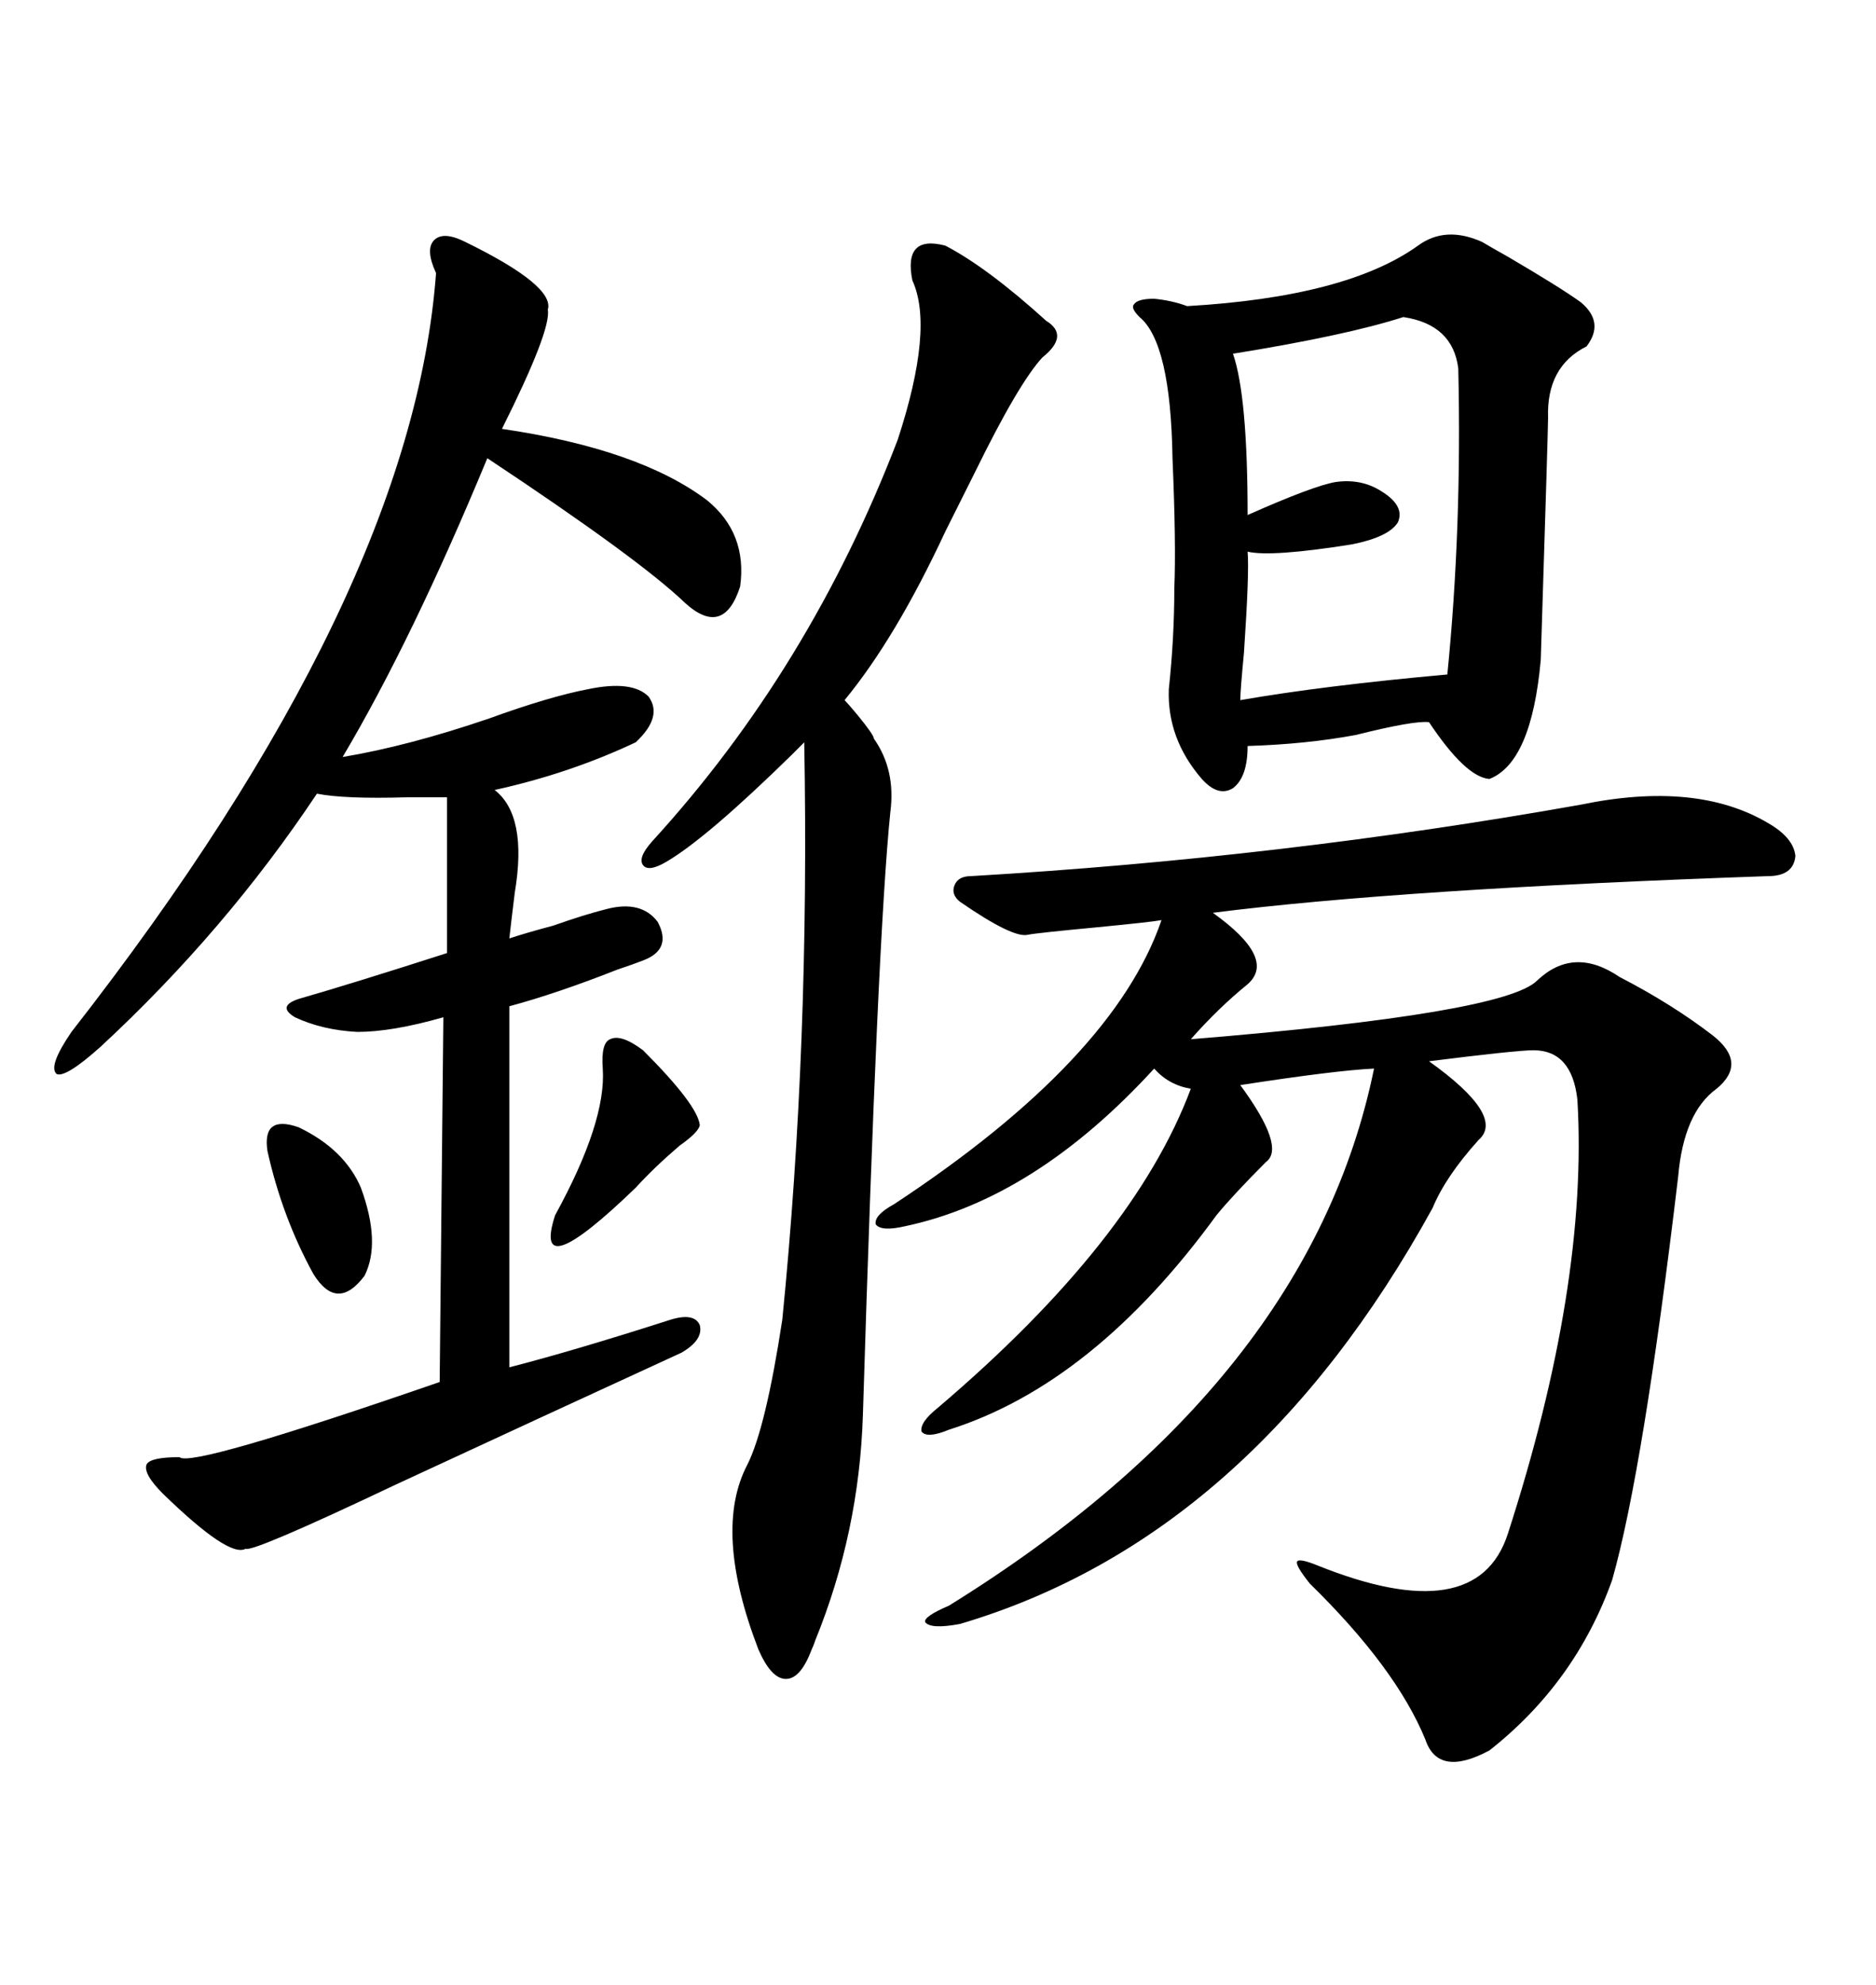<svg xmlns="http://www.w3.org/2000/svg" xmlns:xlink="http://www.w3.org/1999/xlink" width="300" height="317.285"><path d="M155.27 140.04L155.27 140.04Q205.08 137.11 252.83 128.61L252.83 128.61Q271.29 124.80 282.71 131.54L282.71 131.54Q286.82 133.89 287.11 136.82L287.11 136.82Q286.82 140.04 282.71 140.04L282.71 140.04Q223.83 142.09 193.95 145.90L193.95 145.90Q204.20 153.22 199.51 157.32L199.51 157.32Q194.82 161.13 190.43 166.11L190.43 166.11Q240.53 162.01 245.80 156.74L245.80 156.74Q251.66 151.17 258.98 156.15L258.98 156.15Q267.48 160.55 273.93 165.53L273.93 165.53Q279.49 169.92 274.51 174.02L274.51 174.02Q269.24 177.83 268.36 188.09L268.36 188.09Q262.79 234.96 257.81 252.54L257.81 252.54Q251.95 268.95 238.18 279.79L238.18 279.79Q229.98 284.18 227.93 278.03L227.93 278.03Q223.24 266.60 209.47 253.13L209.47 253.13Q207.13 250.20 207.42 249.61L207.42 249.61Q207.71 249.02 210.64 250.20L210.64 250.20Q236.13 260.45 241.11 245.21L241.11 245.21Q254.00 205.37 252.25 175.78L252.25 175.78Q251.37 167.87 245.21 167.87L245.21 167.87Q242.58 167.87 228.52 169.63L228.52 169.63Q240.82 178.42 236.43 182.23L236.43 182.23Q231.15 188.09 229.10 193.07L229.10 193.07Q200.10 245.80 153.52 259.57L153.52 259.57Q148.83 260.45 147.95 259.28L147.95 259.28Q147.66 258.40 151.76 256.64L151.76 256.64Q209.47 220.90 219.73 170.80L219.73 170.80Q213.57 171.09 198.34 173.44L198.34 173.44Q205.66 183.40 202.44 185.74L202.44 185.74Q197.17 191.02 194.53 194.24L194.53 194.24Q174.90 221.19 151.76 228.52L151.76 228.52Q148.24 229.98 147.36 228.81L147.36 228.81Q147.07 227.34 150 225L150 225Q181.35 198.34 190.43 174.02L190.43 174.02Q186.91 173.44 184.57 170.80L184.57 170.80Q165.53 191.60 144.73 196.00L144.73 196.00Q140.92 196.88 140.04 195.70L140.04 195.70Q139.75 194.24 142.97 192.48L142.97 192.48Q178.13 169.34 185.74 147.07L185.74 147.07Q184.28 147.36 175.20 148.24L175.20 148.24Q165.82 149.12 164.36 149.41L164.36 149.41Q162.01 150 153.52 144.14L153.52 144.14Q152.05 142.97 152.64 141.50L152.64 141.50Q153.22 140.04 155.27 140.04ZM74.41 38.67L74.41 38.67Q88.77 45.70 87.60 49.51L87.60 49.51Q88.18 52.73 80.27 68.55L80.27 68.55Q102.25 71.78 113.09 79.98L113.09 79.98Q119.53 85.25 118.36 93.75L118.36 93.75Q115.72 101.95 109.57 96.39L109.57 96.39Q102.25 89.36 77.93 73.24L77.93 73.24Q65.92 102.25 54.79 121.00L54.79 121.00Q65.33 119.24 78.22 114.84L78.22 114.84Q87.89 111.33 94.04 110.16L94.04 110.16Q101.07 108.69 103.71 111.33L103.71 111.33Q106.05 114.55 101.66 118.65L101.66 118.65Q91.11 123.63 79.10 126.27L79.10 126.27Q84.38 130.37 82.32 142.68L82.32 142.68Q81.74 147.36 81.45 150L81.45 150Q84.08 149.12 88.48 147.95L88.48 147.95Q93.46 146.19 96.97 145.31L96.97 145.31Q102.54 143.85 105.18 147.36L105.18 147.36Q107.52 151.76 102.83 153.52L102.83 153.52Q101.37 154.10 98.73 154.98L98.73 154.98Q89.06 158.79 81.45 160.84L81.45 160.84L81.45 218.55Q91.70 215.92 107.23 210.94L107.23 210.94Q111.04 209.77 111.91 211.82L111.91 211.82Q112.50 214.16 108.98 216.21L108.98 216.21Q87.30 226.17 63.28 237.30L63.28 237.30Q40.43 248.14 39.26 247.56L39.26 247.56Q36.62 249.02 26.07 238.77L26.07 238.77Q22.85 235.55 23.44 234.08L23.44 234.08Q24.02 232.91 28.71 232.91L28.71 232.91Q30.47 234.67 70.31 220.90L70.31 220.90L70.90 162.60Q62.70 164.94 57.13 164.94L57.13 164.94Q51.56 164.65 47.17 162.60L47.17 162.60Q44.24 160.84 47.75 159.67L47.75 159.67Q55.96 157.32 71.48 152.34L71.48 152.34L71.48 127.44Q69.14 127.44 65.04 127.44L65.04 127.44Q55.08 127.73 50.68 126.86L50.68 126.86Q36.04 148.83 16.11 167.29L16.11 167.29Q10.55 172.27 9.08 171.68L9.08 171.68Q7.62 170.51 11.43 164.94L11.43 164.94Q65.92 95.21 69.73 43.65L69.73 43.65Q67.97 39.84 69.43 38.38L69.43 38.38Q70.90 36.91 74.41 38.67ZM237.01 38.67L237.01 38.67Q238.48 39.55 241.11 41.02L241.11 41.02Q249.61 46.00 252.83 48.34L252.83 48.34Q256.64 51.56 253.71 55.37L253.71 55.37Q247.27 58.59 247.56 66.80L247.56 66.80Q247.56 68.55 246.39 105.47L246.39 105.47Q244.92 121.88 238.18 124.51L238.18 124.51Q234.38 124.22 228.52 115.43L228.52 115.43Q226.17 115.14 216.80 117.48L216.80 117.48Q208.89 118.95 199.51 119.24L199.51 119.24Q199.51 124.22 197.17 125.98L197.17 125.98Q194.82 127.44 192.19 124.51L192.19 124.51Q186.62 118.07 186.91 110.16L186.91 110.16Q187.79 101.95 187.79 94.04L187.79 94.04Q188.09 87.01 187.50 73.24L187.50 73.24Q187.21 54.79 182.23 50.68L182.23 50.68Q180.76 49.22 181.35 48.63L181.35 48.63Q181.93 47.75 184.57 47.75L184.57 47.75Q187.50 48.05 189.84 48.93L189.84 48.93Q215.33 47.46 226.76 39.26L226.76 39.26Q231.15 36.04 237.01 38.67ZM151.17 39.26L151.17 39.26Q157.91 42.77 167.29 51.27L167.29 51.27Q171.09 53.61 166.70 57.13L166.70 57.13Q162.89 61.23 155.86 75.59L155.86 75.59Q154.10 79.10 151.17 84.96L151.17 84.96Q143.26 101.95 135.06 111.91L135.06 111.91Q135.64 112.50 137.11 114.26L137.11 114.26Q139.75 117.48 139.75 118.07L139.75 118.07Q143.26 123.05 142.38 129.79L142.38 129.79Q140.33 149.71 137.99 226.17L137.99 226.17Q137.40 244.92 130.37 262.21L130.37 262.21Q130.08 263.09 129.79 263.67L129.79 263.67Q128.03 268.36 125.68 268.36L125.68 268.36Q123.34 268.36 121.29 263.67L121.29 263.67Q113.96 244.63 119.53 234.08L119.53 234.08Q122.46 228.22 125.10 210.94L125.10 210.94Q129.49 166.99 128.61 118.65L128.61 118.65Q128.03 119.24 126.56 120.70L126.56 120.70Q113.09 133.89 106.64 137.70L106.64 137.70Q103.71 139.45 102.83 138.28L102.83 138.28Q101.95 137.11 104.30 134.47L104.30 134.47Q129.49 106.93 143.55 70.31L143.55 70.31Q149.41 52.44 145.90 44.82L145.90 44.82Q144.43 37.50 151.17 39.26ZM224.41 50.68L224.41 50.68Q215.33 53.61 197.17 56.54L197.17 56.54Q199.51 63.28 199.51 82.32L199.51 82.32Q210.06 77.64 213.57 77.05L213.57 77.05Q217.68 76.46 220.90 78.52L220.90 78.52Q224.71 80.86 223.54 83.50L223.54 83.50Q222.07 85.84 216.21 87.01L216.21 87.01Q203.32 89.06 199.51 88.18L199.51 88.18Q199.80 91.41 198.93 104.30L198.93 104.30Q198.34 110.45 198.34 111.91L198.34 111.91Q211.82 109.57 231.45 107.81L231.45 107.81Q233.79 84.38 233.20 58.89L233.20 58.89Q232.32 51.86 224.41 50.68ZM102.83 167.87L102.83 167.87Q111.62 176.66 111.91 179.88L111.91 179.88Q111.62 181.05 108.69 183.11L108.69 183.11Q104.59 186.62 101.66 189.84L101.66 189.84Q84.96 205.96 88.77 194.24L88.77 194.24Q96.97 179.30 96.39 170.80L96.39 170.80Q96.09 166.70 97.56 166.11L97.56 166.11Q99.32 165.23 102.83 167.87ZM57.71 189.84L57.71 189.84Q60.94 198.63 58.30 203.91L58.30 203.91Q53.91 209.77 50.10 203.61L50.10 203.61Q45.12 194.53 42.77 183.98L42.77 183.98Q41.89 178.13 47.75 180.18L47.75 180.18Q55.08 183.69 57.71 189.84Z"/></svg>